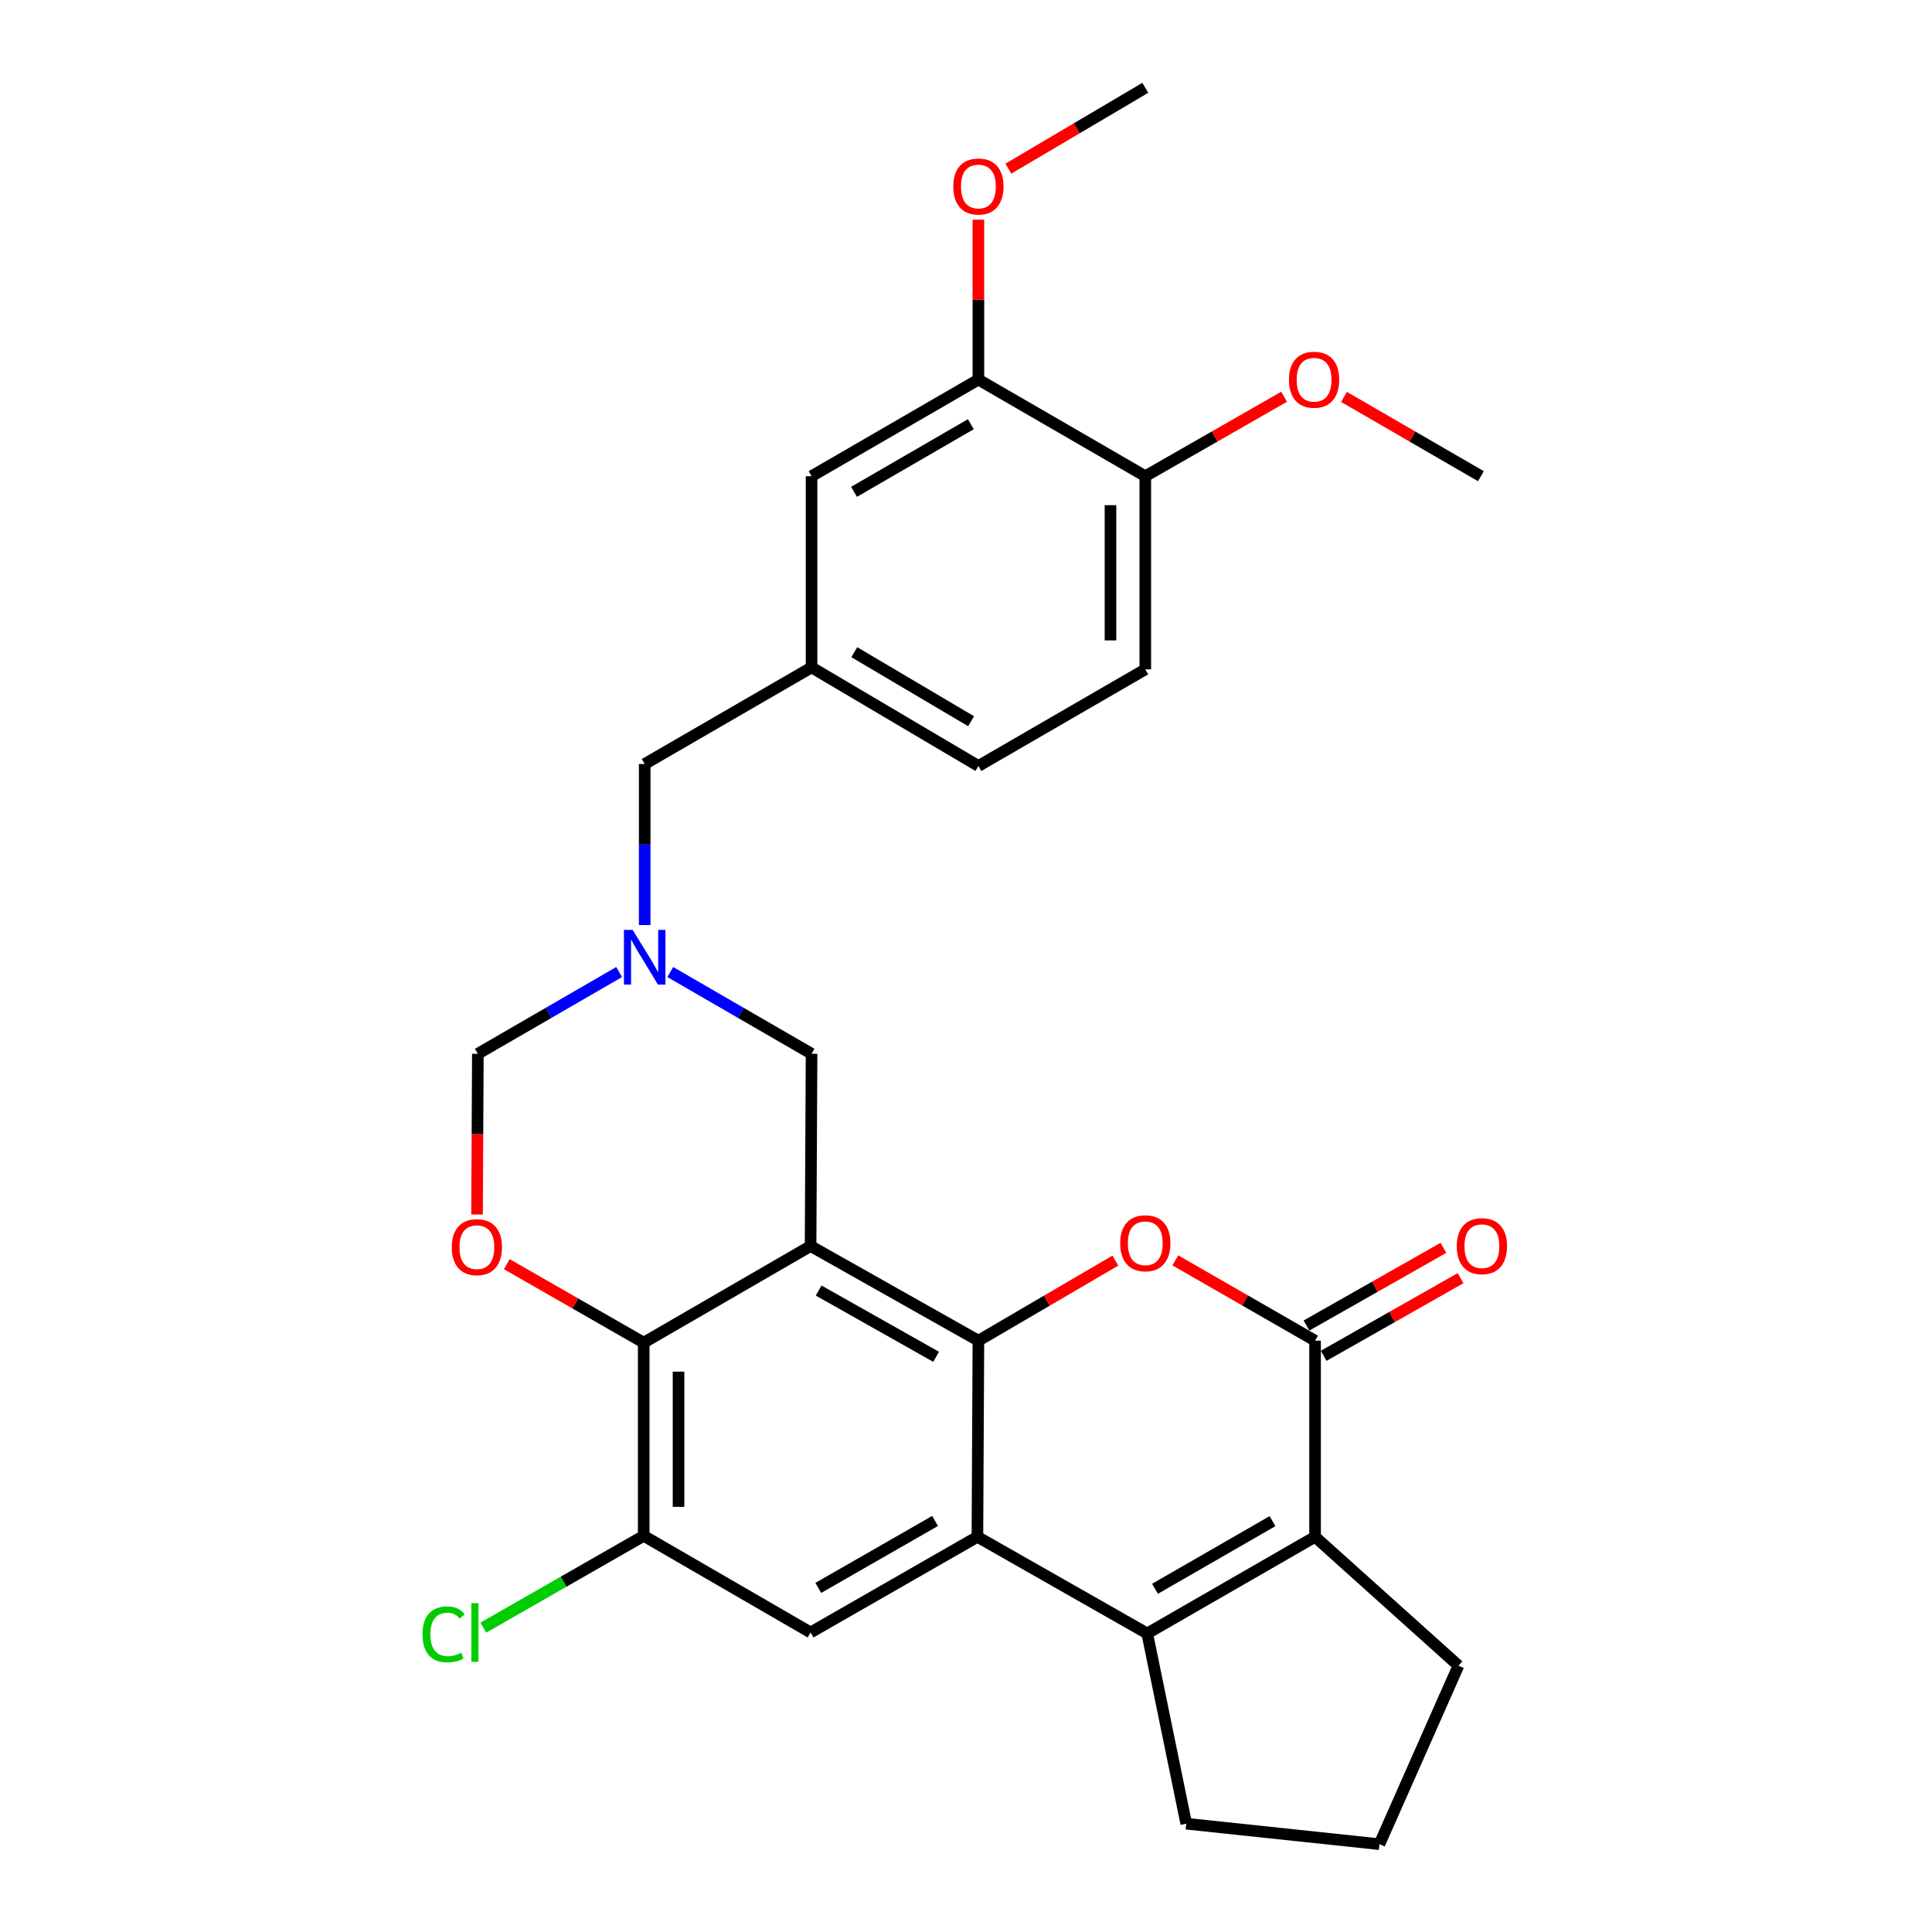 <?xml version='1.0' encoding='iso-8859-1'?>
<svg version='1.1' baseProfile='full'
              xmlns='http://www.w3.org/2000/svg'
                      xmlns:rdkit='http://www.rdkit.org/xml'
                      xmlns:xlink='http://www.w3.org/1999/xlink'
                  xml:space='preserve'
width='1000px' height='1000px' viewBox='0 0 1000 1000'>
<!-- END OF HEADER -->
<rect style='opacity:1.0;fill:#FFFFFF;stroke:none' width='1000' height='1000' x='0' y='0'> </rect>
<path class='bond-0' d='M 419.554,644.94 L 506.418,693.934' style='fill:none;fill-rule:evenodd;stroke:#000000;stroke-width:6px;stroke-linecap:butt;stroke-linejoin:miter;stroke-opacity:1' />
<path class='bond-0' d='M 423.729,667.988 L 484.534,702.284' style='fill:none;fill-rule:evenodd;stroke:#000000;stroke-width:6px;stroke-linecap:butt;stroke-linejoin:miter;stroke-opacity:1' />
<path class='bond-6' d='M 419.554,644.94 L 333.181,694.955' style='fill:none;fill-rule:evenodd;stroke:#000000;stroke-width:6px;stroke-linecap:butt;stroke-linejoin:miter;stroke-opacity:1' />
<path class='bond-11' d='M 419.554,644.94 L 420.065,545.44' style='fill:none;fill-rule:evenodd;stroke:#000000;stroke-width:6px;stroke-linecap:butt;stroke-linejoin:miter;stroke-opacity:1' />
<path class='bond-1' d='M 506.418,693.934 L 505.908,795.457' style='fill:none;fill-rule:evenodd;stroke:#000000;stroke-width:6px;stroke-linecap:butt;stroke-linejoin:miter;stroke-opacity:1' />
<path class='bond-2' d='M 506.418,693.934 L 541.859,673.213' style='fill:none;fill-rule:evenodd;stroke:#000000;stroke-width:6px;stroke-linecap:butt;stroke-linejoin:miter;stroke-opacity:1' />
<path class='bond-2' d='M 541.859,673.213 L 577.3,652.491' style='fill:none;fill-rule:evenodd;stroke:#FF0000;stroke-width:6px;stroke-linecap:butt;stroke-linejoin:miter;stroke-opacity:1' />
<path class='bond-3' d='M 505.908,795.457 L 593.793,845.473' style='fill:none;fill-rule:evenodd;stroke:#000000;stroke-width:6px;stroke-linecap:butt;stroke-linejoin:miter;stroke-opacity:1' />
<path class='bond-30' d='M 505.908,795.457 L 419.554,844.962' style='fill:none;fill-rule:evenodd;stroke:#000000;stroke-width:6px;stroke-linecap:butt;stroke-linejoin:miter;stroke-opacity:1' />
<path class='bond-30' d='M 483.99,787.246 L 423.543,821.9' style='fill:none;fill-rule:evenodd;stroke:#000000;stroke-width:6px;stroke-linecap:butt;stroke-linejoin:miter;stroke-opacity:1' />
<path class='bond-4' d='M 608.335,652.356 L 644.506,673.145' style='fill:none;fill-rule:evenodd;stroke:#FF0000;stroke-width:6px;stroke-linecap:butt;stroke-linejoin:miter;stroke-opacity:1' />
<path class='bond-4' d='M 644.506,673.145 L 680.676,693.934' style='fill:none;fill-rule:evenodd;stroke:#000000;stroke-width:6px;stroke-linecap:butt;stroke-linejoin:miter;stroke-opacity:1' />
<path class='bond-21' d='M 593.793,845.473 L 613.999,943.942' style='fill:none;fill-rule:evenodd;stroke:#000000;stroke-width:6px;stroke-linecap:butt;stroke-linejoin:miter;stroke-opacity:1' />
<path class='bond-31' d='M 593.793,845.473 L 680.676,795.457' style='fill:none;fill-rule:evenodd;stroke:#000000;stroke-width:6px;stroke-linecap:butt;stroke-linejoin:miter;stroke-opacity:1' />
<path class='bond-31' d='M 597.833,822.35 L 658.652,787.339' style='fill:none;fill-rule:evenodd;stroke:#000000;stroke-width:6px;stroke-linecap:butt;stroke-linejoin:miter;stroke-opacity:1' />
<path class='bond-5' d='M 680.676,693.934 L 680.676,795.457' style='fill:none;fill-rule:evenodd;stroke:#000000;stroke-width:6px;stroke-linecap:butt;stroke-linejoin:miter;stroke-opacity:1' />
<path class='bond-14' d='M 685.124,701.772 L 720.559,681.667' style='fill:none;fill-rule:evenodd;stroke:#000000;stroke-width:6px;stroke-linecap:butt;stroke-linejoin:miter;stroke-opacity:1' />
<path class='bond-14' d='M 720.559,681.667 L 755.995,661.562' style='fill:none;fill-rule:evenodd;stroke:#FF0000;stroke-width:6px;stroke-linecap:butt;stroke-linejoin:miter;stroke-opacity:1' />
<path class='bond-14' d='M 676.229,686.096 L 711.665,665.991' style='fill:none;fill-rule:evenodd;stroke:#000000;stroke-width:6px;stroke-linecap:butt;stroke-linejoin:miter;stroke-opacity:1' />
<path class='bond-14' d='M 711.665,665.991 L 747.1,645.886' style='fill:none;fill-rule:evenodd;stroke:#FF0000;stroke-width:6px;stroke-linecap:butt;stroke-linejoin:miter;stroke-opacity:1' />
<path class='bond-22' d='M 680.676,795.457 L 754.904,862.134' style='fill:none;fill-rule:evenodd;stroke:#000000;stroke-width:6px;stroke-linecap:butt;stroke-linejoin:miter;stroke-opacity:1' />
<path class='bond-7' d='M 333.181,694.955 L 297.749,674.643' style='fill:none;fill-rule:evenodd;stroke:#000000;stroke-width:6px;stroke-linecap:butt;stroke-linejoin:miter;stroke-opacity:1' />
<path class='bond-7' d='M 297.749,674.643 L 262.317,654.33' style='fill:none;fill-rule:evenodd;stroke:#FF0000;stroke-width:6px;stroke-linecap:butt;stroke-linejoin:miter;stroke-opacity:1' />
<path class='bond-10' d='M 333.181,694.955 L 333.181,794.946' style='fill:none;fill-rule:evenodd;stroke:#000000;stroke-width:6px;stroke-linecap:butt;stroke-linejoin:miter;stroke-opacity:1' />
<path class='bond-10' d='M 351.205,709.954 L 351.205,779.948' style='fill:none;fill-rule:evenodd;stroke:#000000;stroke-width:6px;stroke-linecap:butt;stroke-linejoin:miter;stroke-opacity:1' />
<path class='bond-29' d='M 246.914,628.63 L 247.126,587.035' style='fill:none;fill-rule:evenodd;stroke:#FF0000;stroke-width:6px;stroke-linecap:butt;stroke-linejoin:miter;stroke-opacity:1' />
<path class='bond-29' d='M 247.126,587.035 L 247.339,545.44' style='fill:none;fill-rule:evenodd;stroke:#000000;stroke-width:6px;stroke-linecap:butt;stroke-linejoin:miter;stroke-opacity:1' />
<path class='bond-8' d='M 419.554,844.962 L 333.181,794.946' style='fill:none;fill-rule:evenodd;stroke:#000000;stroke-width:6px;stroke-linecap:butt;stroke-linejoin:miter;stroke-opacity:1' />
<path class='bond-9' d='M 346.927,503.122 L 383.496,524.281' style='fill:none;fill-rule:evenodd;stroke:#0000FF;stroke-width:6px;stroke-linecap:butt;stroke-linejoin:miter;stroke-opacity:1' />
<path class='bond-9' d='M 383.496,524.281 L 420.065,545.44' style='fill:none;fill-rule:evenodd;stroke:#000000;stroke-width:6px;stroke-linecap:butt;stroke-linejoin:miter;stroke-opacity:1' />
<path class='bond-12' d='M 320.458,503.123 L 283.898,524.281' style='fill:none;fill-rule:evenodd;stroke:#0000FF;stroke-width:6px;stroke-linecap:butt;stroke-linejoin:miter;stroke-opacity:1' />
<path class='bond-12' d='M 283.898,524.281 L 247.339,545.44' style='fill:none;fill-rule:evenodd;stroke:#000000;stroke-width:6px;stroke-linecap:butt;stroke-linejoin:miter;stroke-opacity:1' />
<path class='bond-18' d='M 333.692,478.804 L 333.692,437.128' style='fill:none;fill-rule:evenodd;stroke:#0000FF;stroke-width:6px;stroke-linecap:butt;stroke-linejoin:miter;stroke-opacity:1' />
<path class='bond-18' d='M 333.692,437.128 L 333.692,395.453' style='fill:none;fill-rule:evenodd;stroke:#000000;stroke-width:6px;stroke-linecap:butt;stroke-linejoin:miter;stroke-opacity:1' />
<path class='bond-20' d='M 333.181,794.946 L 291.672,818.707' style='fill:none;fill-rule:evenodd;stroke:#000000;stroke-width:6px;stroke-linecap:butt;stroke-linejoin:miter;stroke-opacity:1' />
<path class='bond-20' d='M 291.672,818.707 L 250.164,842.468' style='fill:none;fill-rule:evenodd;stroke:#00CC00;stroke-width:6px;stroke-linecap:butt;stroke-linejoin:miter;stroke-opacity:1' />
<path class='bond-13' d='M 506.418,196.472 L 420.065,246.478' style='fill:none;fill-rule:evenodd;stroke:#000000;stroke-width:6px;stroke-linecap:butt;stroke-linejoin:miter;stroke-opacity:1' />
<path class='bond-13' d='M 502.497,219.57 L 442.05,254.574' style='fill:none;fill-rule:evenodd;stroke:#000000;stroke-width:6px;stroke-linecap:butt;stroke-linejoin:miter;stroke-opacity:1' />
<path class='bond-24' d='M 506.418,196.472 L 506.418,155.092' style='fill:none;fill-rule:evenodd;stroke:#000000;stroke-width:6px;stroke-linecap:butt;stroke-linejoin:miter;stroke-opacity:1' />
<path class='bond-24' d='M 506.418,155.092 L 506.418,113.712' style='fill:none;fill-rule:evenodd;stroke:#FF0000;stroke-width:6px;stroke-linecap:butt;stroke-linejoin:miter;stroke-opacity:1' />
<path class='bond-33' d='M 506.418,196.472 L 592.801,246.478' style='fill:none;fill-rule:evenodd;stroke:#000000;stroke-width:6px;stroke-linecap:butt;stroke-linejoin:miter;stroke-opacity:1' />
<path class='bond-15' d='M 592.801,246.478 L 592.801,346.459' style='fill:none;fill-rule:evenodd;stroke:#000000;stroke-width:6px;stroke-linecap:butt;stroke-linejoin:miter;stroke-opacity:1' />
<path class='bond-15' d='M 574.778,261.475 L 574.778,331.462' style='fill:none;fill-rule:evenodd;stroke:#000000;stroke-width:6px;stroke-linecap:butt;stroke-linejoin:miter;stroke-opacity:1' />
<path class='bond-25' d='M 592.801,246.478 L 628.725,225.916' style='fill:none;fill-rule:evenodd;stroke:#000000;stroke-width:6px;stroke-linecap:butt;stroke-linejoin:miter;stroke-opacity:1' />
<path class='bond-25' d='M 628.725,225.916 L 664.649,205.354' style='fill:none;fill-rule:evenodd;stroke:#FF0000;stroke-width:6px;stroke-linecap:butt;stroke-linejoin:miter;stroke-opacity:1' />
<path class='bond-16' d='M 420.065,246.478 L 420.065,345.438' style='fill:none;fill-rule:evenodd;stroke:#000000;stroke-width:6px;stroke-linecap:butt;stroke-linejoin:miter;stroke-opacity:1' />
<path class='bond-17' d='M 420.065,345.438 L 333.692,395.453' style='fill:none;fill-rule:evenodd;stroke:#000000;stroke-width:6px;stroke-linecap:butt;stroke-linejoin:miter;stroke-opacity:1' />
<path class='bond-23' d='M 420.065,345.438 L 506.418,396.474' style='fill:none;fill-rule:evenodd;stroke:#000000;stroke-width:6px;stroke-linecap:butt;stroke-linejoin:miter;stroke-opacity:1' />
<path class='bond-23' d='M 442.189,337.577 L 502.636,373.303' style='fill:none;fill-rule:evenodd;stroke:#000000;stroke-width:6px;stroke-linecap:butt;stroke-linejoin:miter;stroke-opacity:1' />
<path class='bond-19' d='M 592.801,346.459 L 506.418,396.474' style='fill:none;fill-rule:evenodd;stroke:#000000;stroke-width:6px;stroke-linecap:butt;stroke-linejoin:miter;stroke-opacity:1' />
<path class='bond-26' d='M 613.999,943.942 L 713.99,954.545' style='fill:none;fill-rule:evenodd;stroke:#000000;stroke-width:6px;stroke-linecap:butt;stroke-linejoin:miter;stroke-opacity:1' />
<path class='bond-32' d='M 754.904,862.134 L 713.99,954.545' style='fill:none;fill-rule:evenodd;stroke:#000000;stroke-width:6px;stroke-linecap:butt;stroke-linejoin:miter;stroke-opacity:1' />
<path class='bond-27' d='M 521.926,87.296 L 557.364,66.375' style='fill:none;fill-rule:evenodd;stroke:#FF0000;stroke-width:6px;stroke-linecap:butt;stroke-linejoin:miter;stroke-opacity:1' />
<path class='bond-27' d='M 557.364,66.375 L 592.801,45.455' style='fill:none;fill-rule:evenodd;stroke:#000000;stroke-width:6px;stroke-linecap:butt;stroke-linejoin:miter;stroke-opacity:1' />
<path class='bond-28' d='M 695.66,205.445 L 731.09,225.961' style='fill:none;fill-rule:evenodd;stroke:#FF0000;stroke-width:6px;stroke-linecap:butt;stroke-linejoin:miter;stroke-opacity:1' />
<path class='bond-28' d='M 731.09,225.961 L 766.519,246.478' style='fill:none;fill-rule:evenodd;stroke:#000000;stroke-width:6px;stroke-linecap:butt;stroke-linejoin:miter;stroke-opacity:1' />
<path  class='atom-3' d='M 579.801 643.508
Q 579.801 636.708, 583.161 632.908
Q 586.521 629.108, 592.801 629.108
Q 599.081 629.108, 602.441 632.908
Q 605.801 636.708, 605.801 643.508
Q 605.801 650.388, 602.401 654.308
Q 599.001 658.188, 592.801 658.188
Q 586.561 658.188, 583.161 654.308
Q 579.801 650.428, 579.801 643.508
M 592.801 654.988
Q 597.121 654.988, 599.441 652.108
Q 601.801 649.188, 601.801 643.508
Q 601.801 637.948, 599.441 635.148
Q 597.121 632.308, 592.801 632.308
Q 588.481 632.308, 586.121 635.108
Q 583.801 637.908, 583.801 643.508
Q 583.801 649.228, 586.121 652.108
Q 588.481 654.988, 592.801 654.988
' fill='#FF0000'/>
<path  class='atom-8' d='M 233.828 645.531
Q 233.828 638.731, 237.188 634.931
Q 240.548 631.131, 246.828 631.131
Q 253.108 631.131, 256.468 634.931
Q 259.828 638.731, 259.828 645.531
Q 259.828 652.411, 256.428 656.331
Q 253.028 660.211, 246.828 660.211
Q 240.588 660.211, 237.188 656.331
Q 233.828 652.451, 233.828 645.531
M 246.828 657.011
Q 251.148 657.011, 253.468 654.131
Q 255.828 651.211, 255.828 645.531
Q 255.828 639.971, 253.468 637.171
Q 251.148 634.331, 246.828 634.331
Q 242.508 634.331, 240.148 637.131
Q 237.828 639.931, 237.828 645.531
Q 237.828 651.251, 240.148 654.131
Q 242.508 657.011, 246.828 657.011
' fill='#FF0000'/>
<path  class='atom-10' d='M 327.432 481.304
L 336.712 496.304
Q 337.632 497.784, 339.112 500.464
Q 340.592 503.144, 340.672 503.304
L 340.672 481.304
L 344.432 481.304
L 344.432 509.624
L 340.552 509.624
L 330.592 493.224
Q 329.432 491.304, 328.192 489.104
Q 326.992 486.904, 326.632 486.224
L 326.632 509.624
L 322.952 509.624
L 322.952 481.304
L 327.432 481.304
' fill='#0000FF'/>
<path  class='atom-15' d='M 754.03 645.02
Q 754.03 638.22, 757.39 634.42
Q 760.75 630.62, 767.03 630.62
Q 773.31 630.62, 776.67 634.42
Q 780.03 638.22, 780.03 645.02
Q 780.03 651.9, 776.63 655.82
Q 773.23 659.7, 767.03 659.7
Q 760.79 659.7, 757.39 655.82
Q 754.03 651.94, 754.03 645.02
M 767.03 656.5
Q 771.35 656.5, 773.67 653.62
Q 776.03 650.7, 776.03 645.02
Q 776.03 639.46, 773.67 636.66
Q 771.35 633.82, 767.03 633.82
Q 762.71 633.82, 760.35 636.62
Q 758.03 639.42, 758.03 645.02
Q 758.03 650.74, 760.35 653.62
Q 762.71 656.5, 767.03 656.5
' fill='#FF0000'/>
<path  class='atom-21' d='M 218.687 845.942
Q 218.687 838.902, 221.967 835.222
Q 225.287 831.502, 231.567 831.502
Q 237.407 831.502, 240.527 835.622
L 237.887 837.782
Q 235.607 834.782, 231.567 834.782
Q 227.287 834.782, 225.007 837.662
Q 222.767 840.502, 222.767 845.942
Q 222.767 851.542, 225.087 854.422
Q 227.447 857.302, 232.007 857.302
Q 235.127 857.302, 238.767 855.422
L 239.887 858.422
Q 238.407 859.382, 236.167 859.942
Q 233.927 860.502, 231.447 860.502
Q 225.287 860.502, 221.967 856.742
Q 218.687 852.982, 218.687 845.942
' fill='#00CC00'/>
<path  class='atom-21' d='M 243.967 829.782
L 247.647 829.782
L 247.647 860.142
L 243.967 860.142
L 243.967 829.782
' fill='#00CC00'/>
<path  class='atom-25' d='M 493.418 96.531
Q 493.418 89.731, 496.778 85.931
Q 500.138 82.131, 506.418 82.131
Q 512.698 82.131, 516.058 85.931
Q 519.418 89.731, 519.418 96.531
Q 519.418 103.411, 516.018 107.331
Q 512.618 111.211, 506.418 111.211
Q 500.178 111.211, 496.778 107.331
Q 493.418 103.451, 493.418 96.531
M 506.418 108.011
Q 510.738 108.011, 513.058 105.131
Q 515.418 102.211, 515.418 96.531
Q 515.418 90.971, 513.058 88.171
Q 510.738 85.331, 506.418 85.331
Q 502.098 85.331, 499.738 88.131
Q 497.418 90.931, 497.418 96.531
Q 497.418 102.251, 499.738 105.131
Q 502.098 108.011, 506.418 108.011
' fill='#FF0000'/>
<path  class='atom-26' d='M 667.166 196.552
Q 667.166 189.752, 670.526 185.952
Q 673.886 182.152, 680.166 182.152
Q 686.446 182.152, 689.806 185.952
Q 693.166 189.752, 693.166 196.552
Q 693.166 203.432, 689.766 207.352
Q 686.366 211.232, 680.166 211.232
Q 673.926 211.232, 670.526 207.352
Q 667.166 203.472, 667.166 196.552
M 680.166 208.032
Q 684.486 208.032, 686.806 205.152
Q 689.166 202.232, 689.166 196.552
Q 689.166 190.992, 686.806 188.192
Q 684.486 185.352, 680.166 185.352
Q 675.846 185.352, 673.486 188.152
Q 671.166 190.952, 671.166 196.552
Q 671.166 202.272, 673.486 205.152
Q 675.846 208.032, 680.166 208.032
' fill='#FF0000'/>
</svg>
